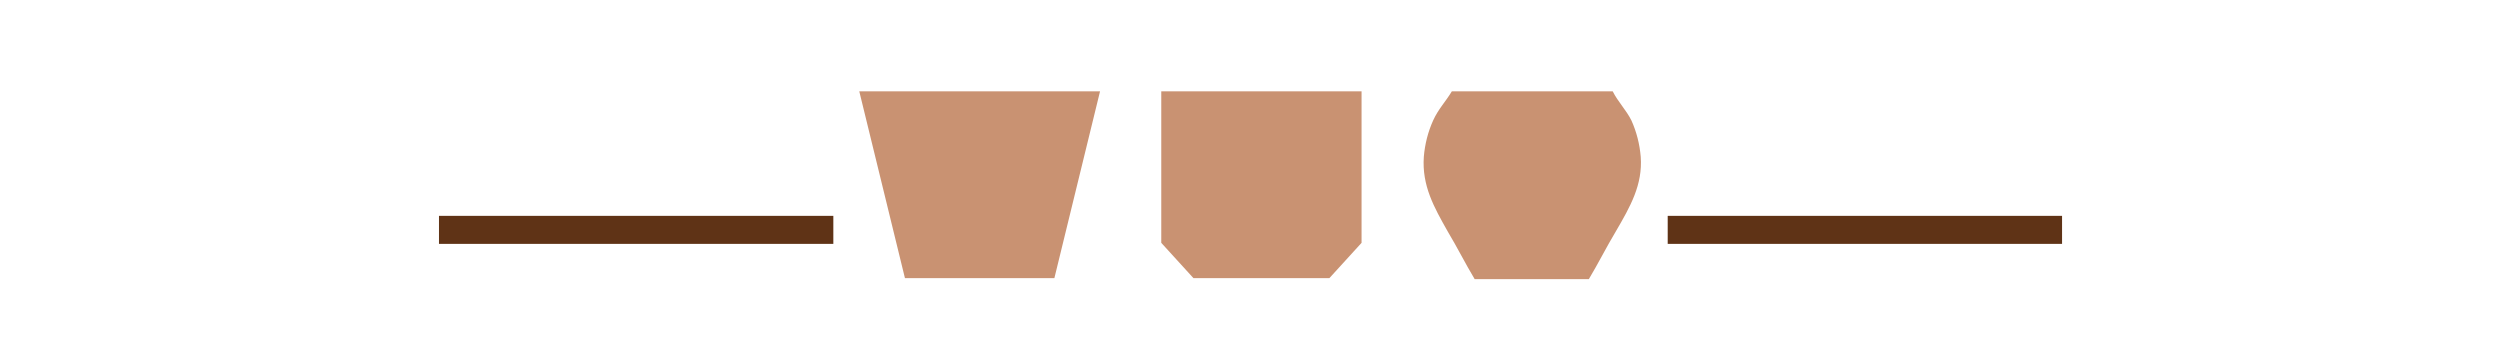 <?xml version="1.0" encoding="utf-8"?>
<!-- Generator: Adobe Illustrator 24.2.1, SVG Export Plug-In . SVG Version: 6.00 Build 0)  -->
<svg version="1.1" id="Laag_1" xmlns="http://www.w3.org/2000/svg" xmlns:xlink="http://www.w3.org/1999/xlink" x="0px" y="0px"
	 viewBox="0 0 240.9 34.6" style="enable-background:new 0 0 240.9 34.6;" xml:space="preserve">
<style type="text/css">
	.st0{fill:#5F3316;}
	.st1{fill:#C99272;}
</style>
<g>
	<g>
		<rect x="42.3" y="20.8" class="st0" width="38" height="2.7"/>
		<rect x="160.7" y="20.8" class="st0" width="38" height="2.7"/>
	</g>
	<g>
		<polygon class="st1" points="121.7,8.8 121.5,8.8 111.9,8.8 111.9,23.4 115,26.8 121.5,26.8 121.7,26.8 128.1,26.8 131.2,23.4 
			131.2,8.8 		"/>
		<path class="st1" d="M158.1,15.1c-0.1-1.2-0.4-2.4-0.9-3.5c-0.5-1-1.3-1.8-1.8-2.8h-15.5c-0.6,1-1.3,1.7-1.8,2.8
			c-0.5,1.1-0.8,2.3-0.9,3.5c-0.2,2.8,1,4.9,2.3,7.2c0.9,1.5,1.7,3.1,2.6,4.6c0,0,2.7,0,5.4,0c0,0,0.1,0,0.1,0c0,0,0.1,0,0.1,0
			c2.7,0,5.4,0,5.4,0c0.9-1.5,1.7-3.1,2.6-4.6C157.1,19.9,158.3,17.8,158.1,15.1z"/>
		<polygon class="st1" points="106,8.8 104.5,8.8 99.1,8.8 94.5,8.8 94.3,8.8 89.7,8.8 84.4,8.8 82.8,8.8 87.2,26.8 89.2,26.8 
			90.9,26.8 94.3,26.8 94.3,26.8 94.5,26.8 94.6,26.8 97.9,26.8 99.7,26.8 101.6,26.8 		"/>
	</g>
</g>
</svg>

